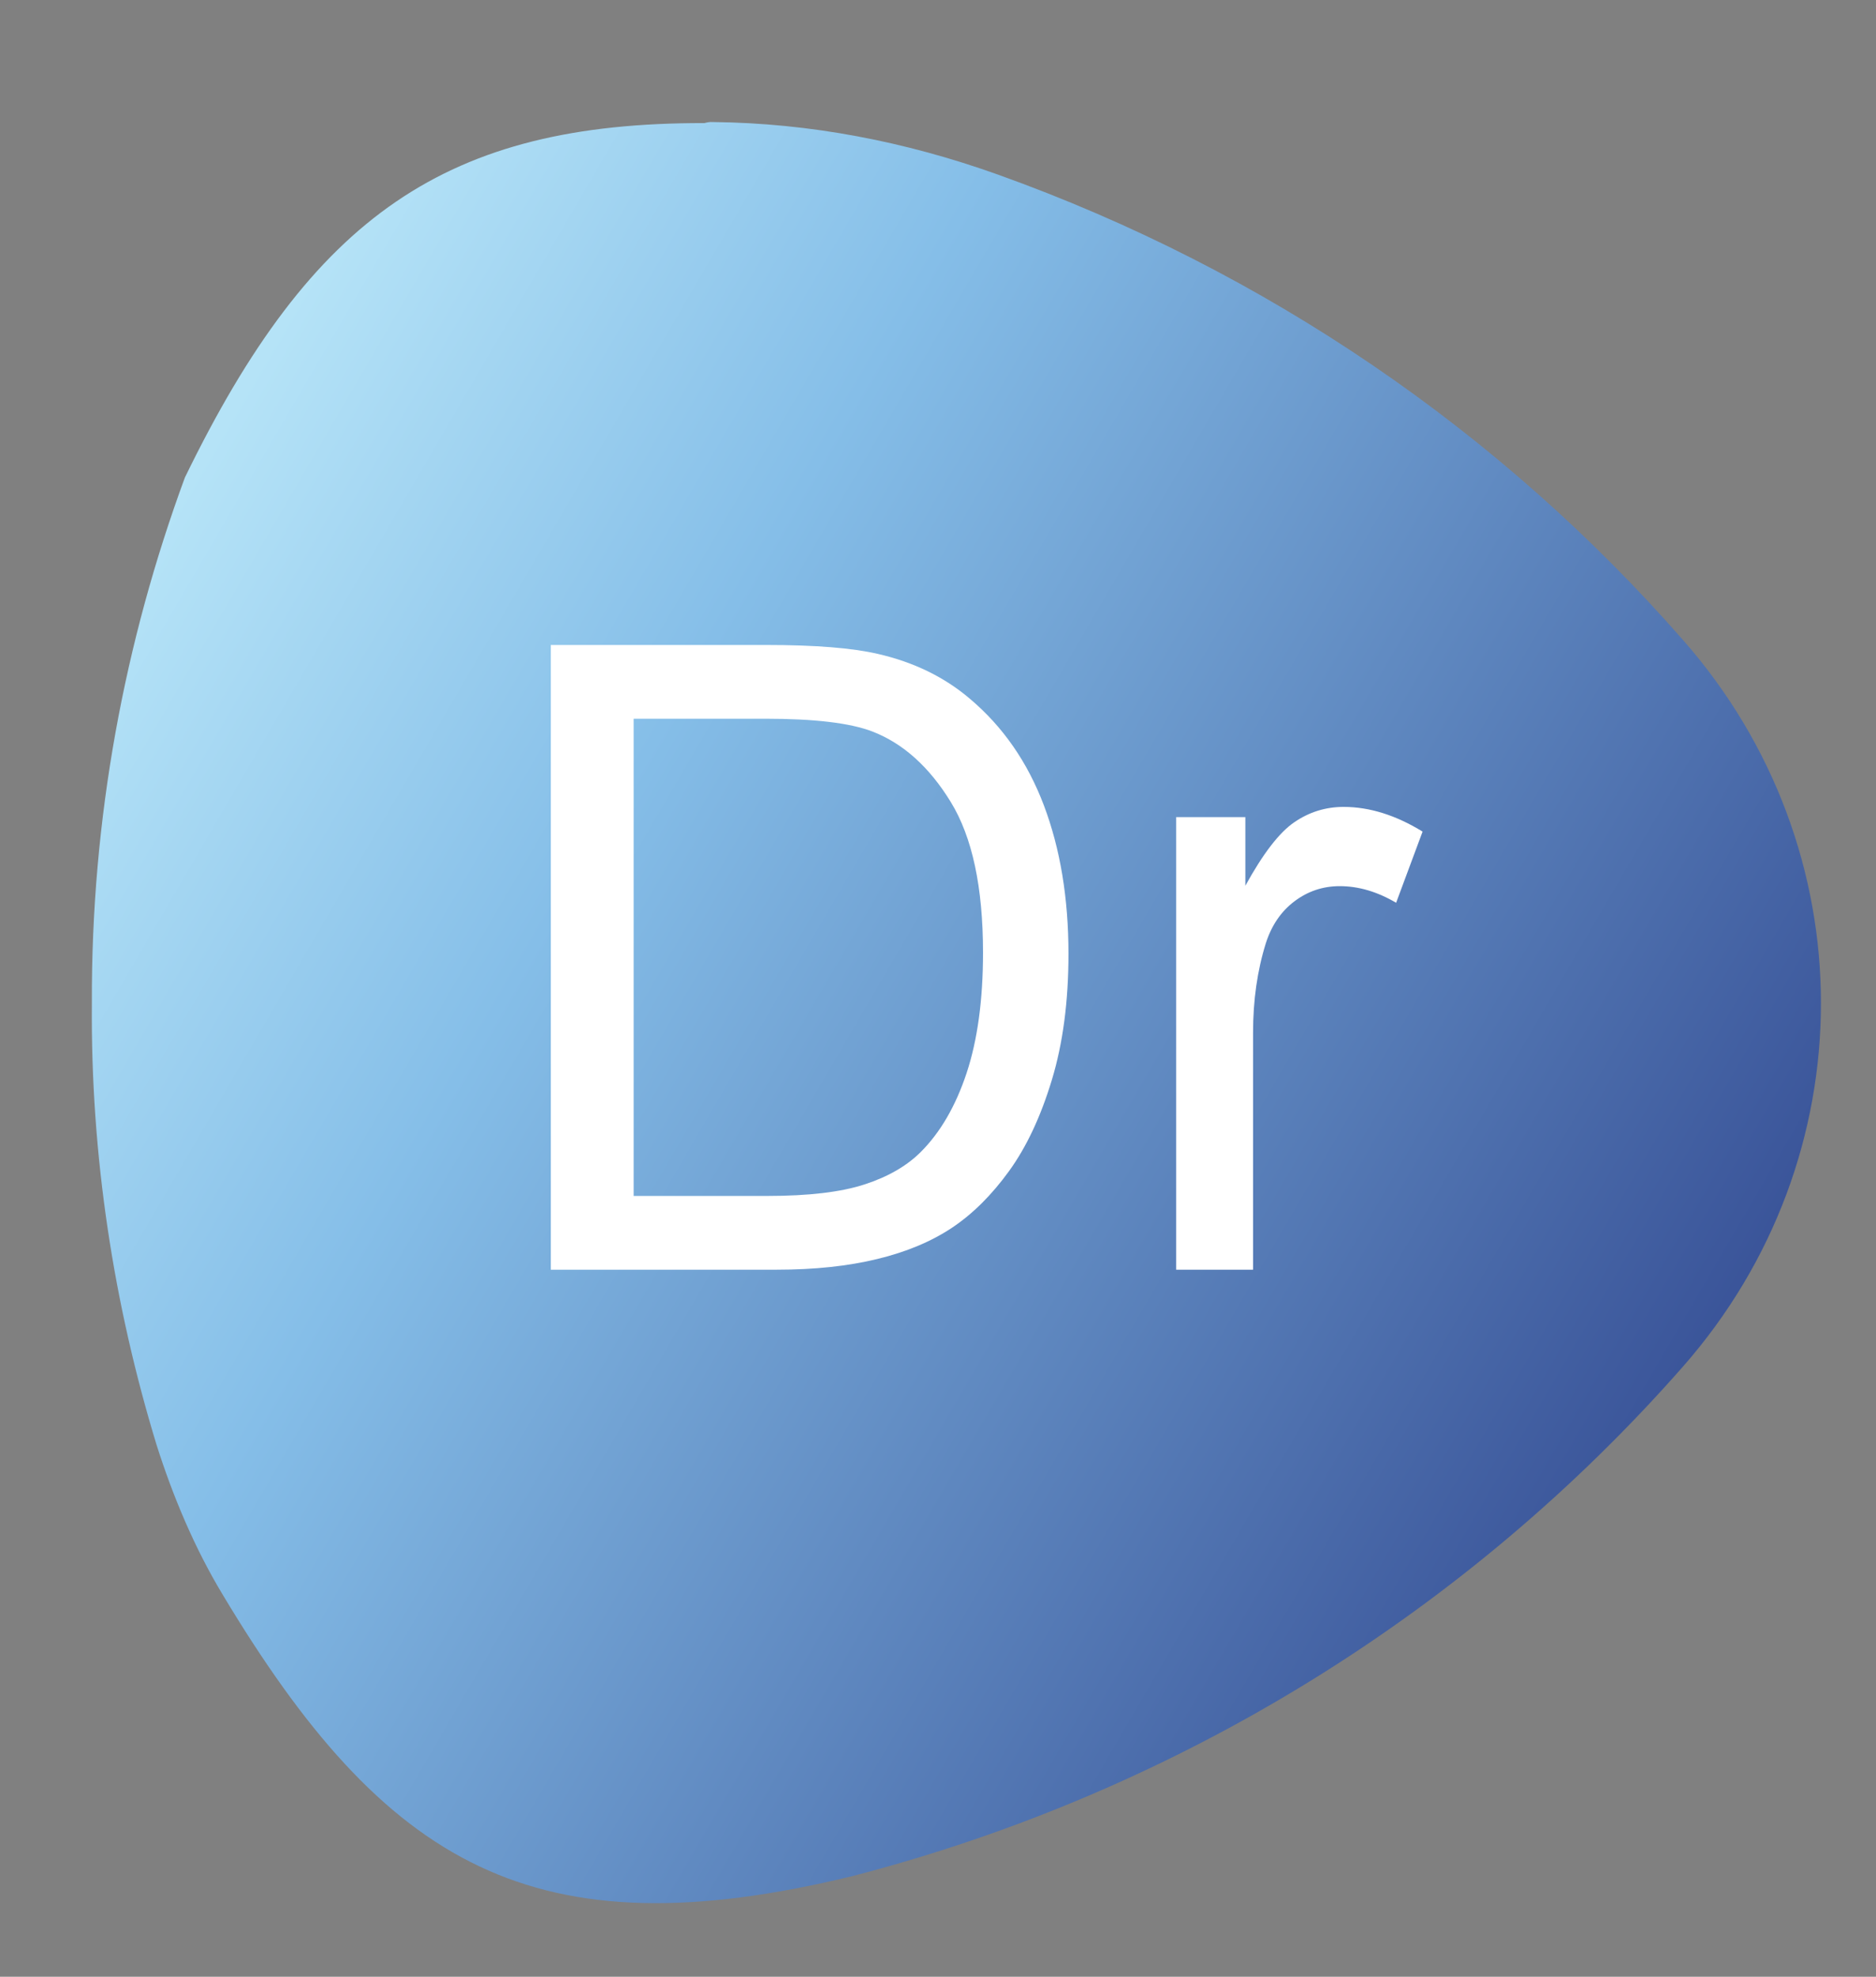 <svg xmlns="http://www.w3.org/2000/svg" xmlns:xlink="http://www.w3.org/1999/xlink" xmlns:serif="http://www.serif.com/" width="100%" height="100%" viewBox="0 0 187 197" xml:space="preserve" style="fill-rule:evenodd;clip-rule:evenodd;stroke-linejoin:round;stroke-miterlimit:2;"><rect x="0" y="0" width="187" height="197" fill="#808080" stroke="none"/>    <g transform="matrix(0.168,0,0,0.417,-119.725,-636.467)">        <rect id="Mesa-de-trabajo1" serif:id="Mesa de trabajo1" x="714.567" y="1526.46" width="1110.24" height="472.441" style="fill:none;"></rect>        <g id="Mesa-de-trabajo11" serif:id="Mesa de trabajo1">            <g transform="matrix(25.951,0,0,10.428,-9672.18,173.909)">                <g transform="matrix(34.789,20.086,20.086,-34.789,401.978,144.663)">                    <path d="M0.002,0.117C0.019,0.019 0.053,-0.078 0.106,-0.169C0.149,-0.245 0.203,-0.312 0.264,-0.369C0.287,-0.39 0.312,-0.409 0.339,-0.424C0.497,-0.512 0.595,-0.513 0.73,-0.384C0.868,-0.248 0.958,-0.077 0.994,0.104C1.025,0.26 0.937,0.412 0.787,0.463C0.638,0.514 0.476,0.527 0.316,0.498C0.261,0.488 0.209,0.47 0.161,0.443C0.159,0.442 0.158,0.441 0.157,0.44C0.03,0.367 -0.01,0.283 0.002,0.117Z" style="fill:url(#_Linear1);fill-rule:nonzero;"></path>                </g>                <g>                    <path d="M412.764,158.787L412.764,144.47L417.695,144.47C418.809,144.47 419.658,144.538 420.244,144.675C421.064,144.864 421.764,145.206 422.344,145.701C423.099,146.339 423.664,147.154 424.038,148.147C424.412,149.14 424.6,150.274 424.6,151.55C424.6,152.637 424.473,153.601 424.219,154.441C423.965,155.281 423.639,155.976 423.242,156.526C422.845,157.076 422.41,157.509 421.938,157.825C421.466,158.14 420.897,158.38 420.229,158.542C419.562,158.705 418.796,158.787 417.93,158.787L412.764,158.787ZM414.658,157.097L417.715,157.097C418.659,157.097 419.399,157.009 419.937,156.833C420.474,156.658 420.902,156.41 421.221,156.091C421.67,155.642 422.02,155.038 422.271,154.28C422.521,153.521 422.646,152.602 422.646,151.521C422.646,150.023 422.401,148.873 421.909,148.069C421.418,147.265 420.82,146.726 420.117,146.453C419.609,146.257 418.792,146.16 417.666,146.16L414.658,146.16L414.658,157.097Z" style="fill:white;fill-rule:nonzero;"></path>                    <path d="M427.062,158.787L427.062,148.415L428.644,148.415L428.644,149.988C429.047,149.252 429.42,148.767 429.762,148.533C430.104,148.298 430.48,148.181 430.89,148.181C431.482,148.181 432.084,148.37 432.696,148.747L432.091,150.378C431.661,150.124 431.232,149.997 430.802,149.997C430.418,149.997 430.073,150.113 429.767,150.344C429.461,150.575 429.243,150.896 429.112,151.306C428.917,151.931 428.82,152.615 428.82,153.357L428.82,158.787L427.062,158.787Z" style="fill:white;fill-rule:nonzero;"></path>                </g>            </g>        </g>    </g>    <defs>        <linearGradient id="_Linear1" x1="0" y1="0" x2="1" y2="0" gradientUnits="userSpaceOnUse" gradientTransform="matrix(1,-5.55112e-17,-5.55112e-17,-1,0,0.013)"><stop offset="0" style="stop-color:rgb(181,227,247);stop-opacity:1"></stop><stop offset="0.01" style="stop-color:rgb(181,227,247);stop-opacity:1"></stop><stop offset="0.31" style="stop-color:rgb(133,190,232);stop-opacity:1"></stop><stop offset="1" style="stop-color:rgb(58,84,153);stop-opacity:1"></stop></linearGradient>    </defs></svg>